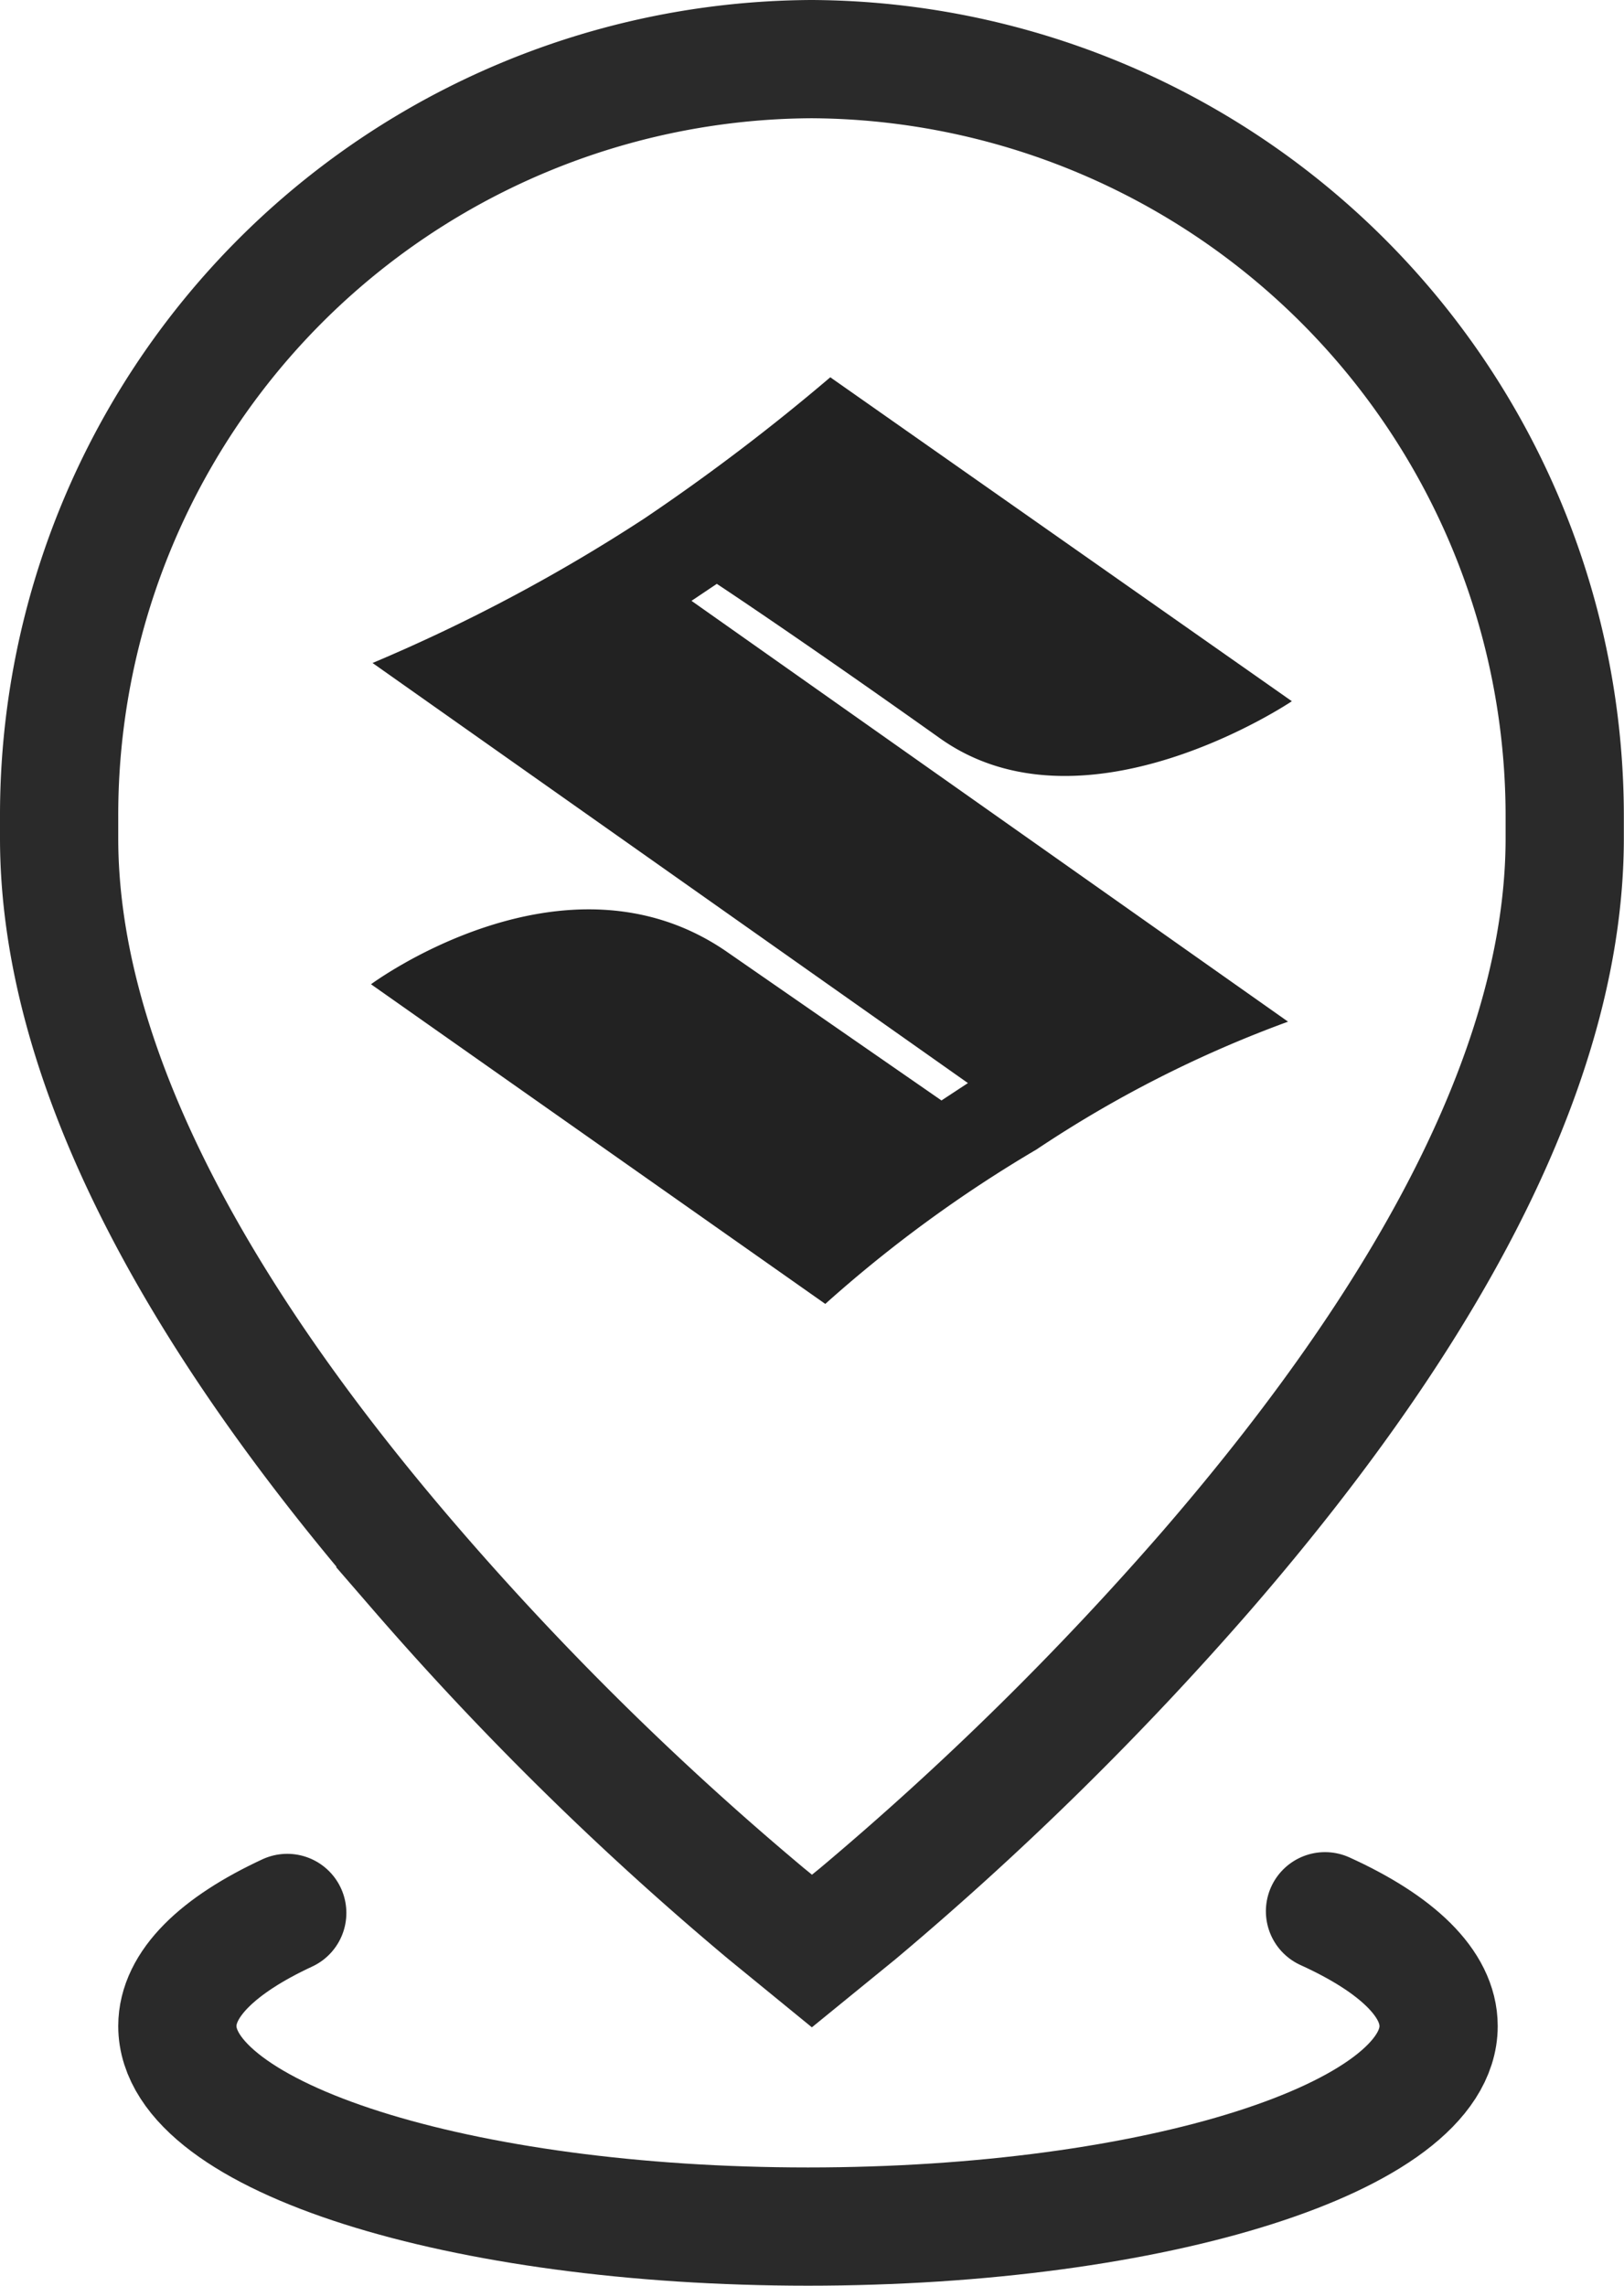 <svg xmlns="http://www.w3.org/2000/svg" width="41.204" height="57.991" viewBox="0 0 41.204 57.991">
  <g id="Gruppe_2" data-name="Gruppe 2" transform="translate(-459.5 -130.5)">
    <g id="Download_1_" data-name="Download (1)" transform="translate(461 132)">
      <path id="Path" d="M11.526,23.51,0,15.4s4.893-3.634,8.988-.852l5.486,3.8.671-.441L.039,7.249A43.469,43.469,0,0,0,6.945,3.576,52.746,52.746,0,0,0,11.653,0L23.364,8.219s-5.262,3.546-8.929.94S8.774,5.241,8.774,5.241l-.642.431L23.267,16.349a30,30,0,0,0-6.381,3.242A33.5,33.5,0,0,0,11.526,23.51Z" transform="translate(7.913 8.072)" fill="#222"/>
      <path id="Path-2" data-name="Path" d="M19.093,0A19.182,19.182,0,0,0,0,19.228v.534c0,5.363,3.053,11.616,9.076,18.572a77.6,77.6,0,0,0,8.853,8.709L19.1,48l1.173-.956a79.449,79.449,0,0,0,8.853-8.709C35.151,31.369,38.2,25.125,38.2,19.762v-.534A19.209,19.209,0,0,0,19.093,0Z" fill="none" stroke="#2a2a2a" stroke-miterlimit="10" stroke-width="3"/>
    </g>
    <path id="Path-3" data-name="Path" d="M2.788.043C1.029.86,0,1.848,0,2.913,0,5.723,7.163,8,16,8S32,5.723,32,2.913C32,1.83,30.934.825,29.118,0" transform="translate(464 178.991)" fill="none" stroke="#2a2a2a" stroke-linecap="round" stroke-miterlimit="10" stroke-width="3"/>
  </g>
</svg>
